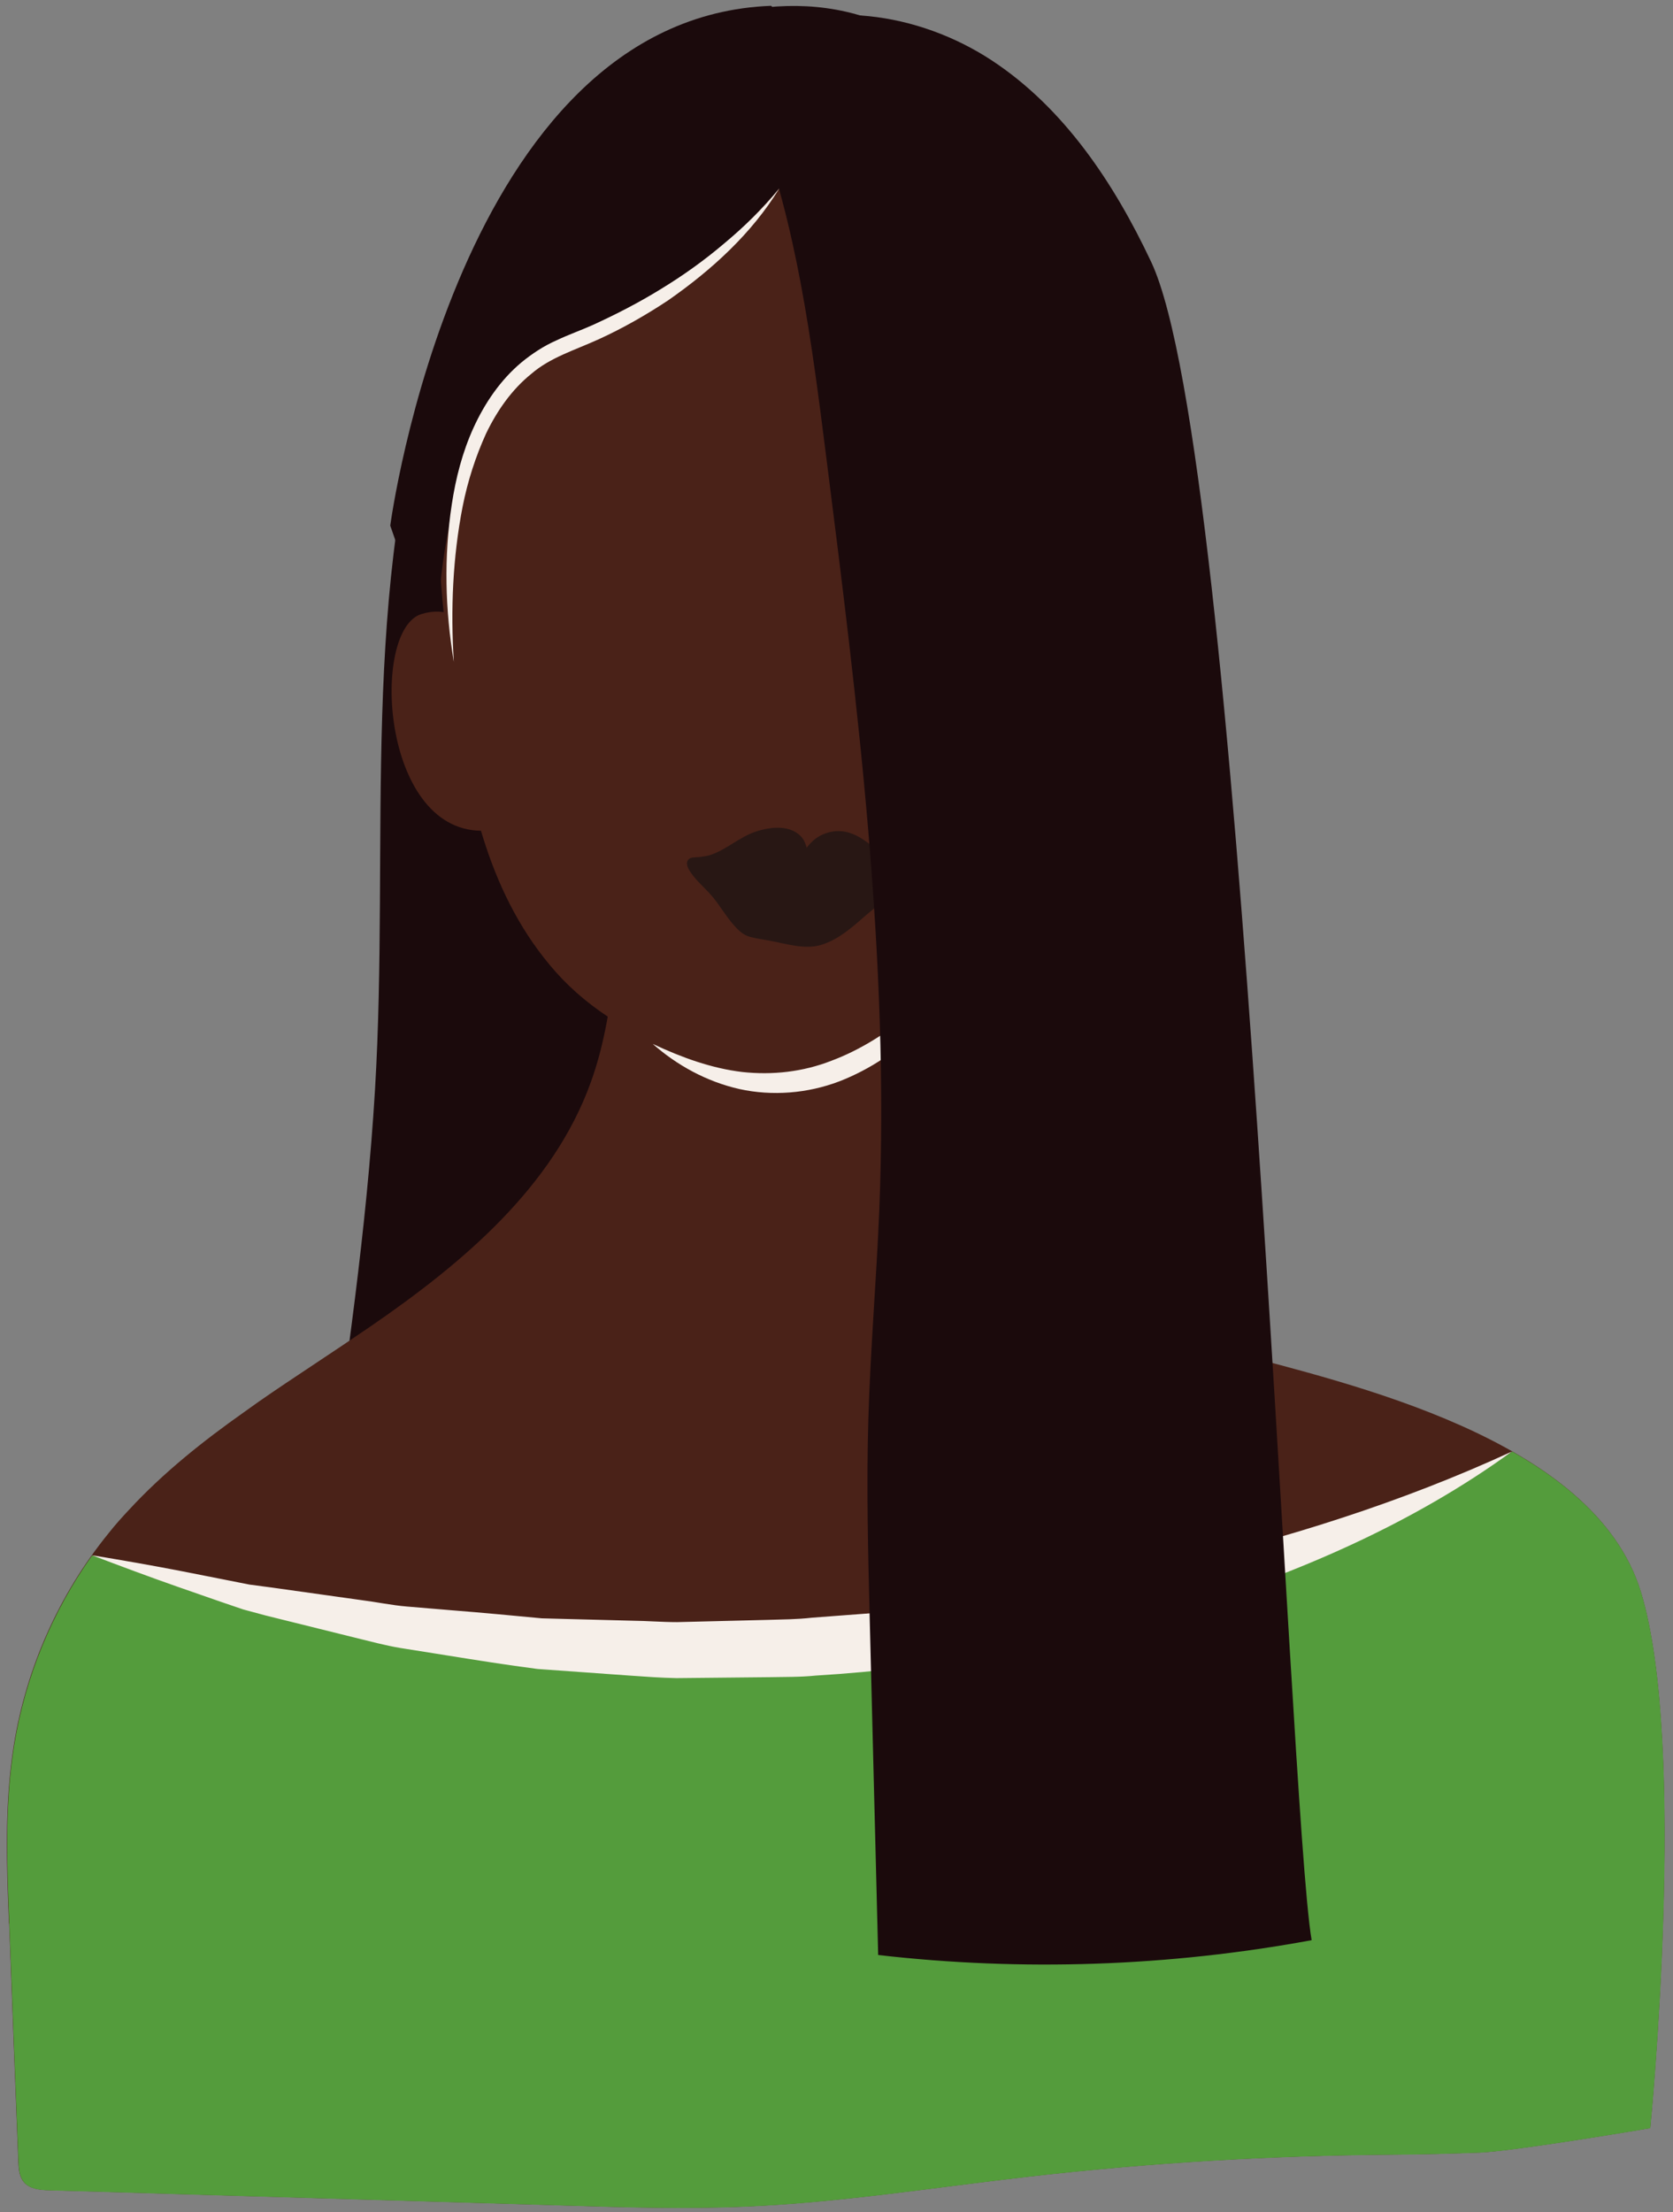 <?xml version="1.0" encoding="UTF-8"?> <svg xmlns="http://www.w3.org/2000/svg" width="177" height="234" viewBox="0 0 177 234" fill="none"><rect x="0" y="0" width="177" height="234" fill="#808080" stroke="none"/><path d="M95.345 3.468C85.415 -2.057 72.38 0.981 63.669 8.274C54.957 15.567 49.883 26.298 46.295 37.063C37.917 62.163 41.255 88.933 39.67 115.352C37.901 144.608 31.125 173.881 29.356 203.137C35.13 205.189 41.339 205.557 47.447 205.89C63.585 206.808 79.74 207.709 95.879 208.627C96.963 208.694 98.082 208.744 99.083 208.327C101.47 207.326 102.037 204.271 102.287 201.701C104.106 182.225 105.909 162.766 107.728 143.289C110.081 118.072 112.418 92.554 108.729 67.487C107.277 57.691 104.924 48.044 102.571 38.431C101.77 35.127 100.952 31.823 100.151 28.518" fill="#1B0A0C"></path><path d="M56.058 17.837C59.079 13.514 62.984 9.492 68.091 6.872C70.394 5.687 72.981 4.853 75.618 4.402C75.684 4.736 75.734 5.086 75.801 5.42C111.199 7.924 116.84 25.664 116.84 61.579C116.79 64.984 116.606 68.388 116.072 71.76C114.22 83.709 108.228 95.191 98.999 104.437C96.446 106.99 93.592 109.41 90.087 110.962C79.573 115.602 65.938 110.829 58.828 102.852C51.736 94.874 49.649 84.61 48.181 74.73C45.31 55.421 44.325 34.626 56.041 17.837H56.058Z" fill="#4A2218"></path><path d="M0.968 203.487C1.285 211.865 1.602 220.243 1.936 228.621C1.969 229.389 2.019 230.223 2.52 230.824C3.154 231.575 4.239 231.658 5.207 231.692C9.746 231.825 14.252 231.942 18.792 232.092C25.25 232.276 31.709 232.476 38.151 232.66C45.294 232.877 52.42 233.077 59.547 233.294C66.005 233.494 72.498 233.695 78.956 233.411C88.936 232.977 98.833 231.391 108.763 230.257C121.497 228.788 134.331 228.02 147.181 227.92C150.486 227.903 153.807 227.803 156.544 227.703C160.383 227.536 174.585 225.116 174.585 225.116C174.585 225.116 178.59 184.628 173.584 168.356C168.577 152.085 142.542 146.36 130.142 142.989C126.654 142.038 123.082 140.953 119.611 139.534C113.536 137.098 107.762 133.693 103.172 128.503C99.133 122.662 98.699 115.135 98.416 108.059C98.015 97.344 97.581 86.646 97.181 75.949L65.989 77.384C66.222 85.411 65.939 93.472 65.104 101.45C64.654 105.872 64.019 110.295 62.517 114.451C58.529 125.582 48.916 133.643 39.169 140.335C37.267 141.637 35.314 142.939 33.378 144.224C32.811 144.608 32.243 144.975 31.676 145.359C29.723 146.661 27.77 147.962 25.868 149.348C21.462 152.452 17.256 155.806 13.635 159.728C12.884 160.529 12.166 161.33 11.482 162.198C6.258 168.623 2.787 176.417 1.468 184.578C0.467 190.803 0.684 197.162 0.951 203.487H0.968Z" fill="#4A2218"></path><g style="mix-blend-mode:overlay"><path d="M85.345 89.685C85.263 89.357 85.119 88.978 84.924 88.701C83.755 87.172 81.509 87.449 79.93 87.983C78.175 88.578 76.863 89.88 75.15 90.444C74.791 90.557 74.504 90.588 74.114 90.649C73.868 90.691 73.232 90.67 73.027 90.783C72.216 91.224 73.027 92.239 73.355 92.67C74.001 93.491 74.791 94.126 75.457 94.947C76.165 95.819 76.74 96.803 77.458 97.655C78.001 98.301 78.555 98.896 79.365 99.111C80.094 99.306 80.883 99.398 81.653 99.552C83.283 99.87 85.181 100.455 86.843 99.963C88.75 99.409 90.309 97.952 91.755 96.701C92.453 96.106 93.171 95.542 93.981 95.091C94.689 94.701 95.592 94.373 95.961 93.614C96.474 92.588 95.602 92.465 94.894 91.942C93.858 91.172 93.089 90.096 92.043 89.316C90.75 88.342 89.438 87.624 87.755 88.034C86.699 88.29 85.96 88.865 85.345 89.675V89.685Z" fill="#281714"></path></g><path d="M9.713 164.551C37.483 170.893 65.938 174.231 94.46 172.395C116.907 170.943 141.19 166.537 159.998 153.553C166.39 157.191 171.631 161.965 173.6 168.373C178.607 184.645 174.601 225.133 174.601 225.133C174.601 225.133 160.399 227.553 156.56 227.72C153.823 227.82 150.502 227.92 147.198 227.937C134.347 228.037 121.513 228.805 108.779 230.273C98.849 231.408 88.953 232.994 78.972 233.428C72.514 233.711 66.022 233.511 59.563 233.311C52.437 233.094 45.31 232.893 38.167 232.677C31.726 232.493 25.267 232.293 18.808 232.109C14.269 231.959 9.763 231.842 5.223 231.709C4.255 231.675 3.17 231.592 2.536 230.841C2.035 230.24 1.985 229.405 1.952 228.638C1.618 220.26 1.301 211.882 0.984 203.504C0.717 197.179 0.5 190.82 1.501 184.595C2.67 177.402 5.507 170.493 9.729 164.568L9.713 164.551Z" fill="#549C3C"></path><path d="M159.982 153.536C148.233 158.96 135.983 162.766 123.583 165.686C120.479 166.387 117.391 167.121 114.237 167.639C111.099 168.173 108.012 168.89 104.841 169.191C101.687 169.541 98.549 170.109 95.395 170.409L85.899 171.127C84.313 171.31 82.728 171.31 81.142 171.36L76.386 171.477L71.63 171.594C70.044 171.594 68.459 171.461 66.873 171.444L57.327 171.194C54.156 170.893 50.985 170.593 47.797 170.342L43.024 169.942C41.439 169.808 39.87 169.475 38.285 169.274L28.772 167.939L26.385 167.622L24.032 167.155L19.292 166.22C16.138 165.603 12.95 165.052 9.729 164.518C12.75 165.669 15.788 166.804 18.842 167.872L23.448 169.475L25.751 170.259L28.104 170.893L37.584 173.246C39.169 173.63 40.755 174.064 42.357 174.331L47.18 175.099C50.401 175.616 53.639 176.134 56.876 176.551L66.656 177.252C68.292 177.369 69.927 177.485 71.563 177.519L76.469 177.469L81.376 177.419C83.012 177.385 84.647 177.419 86.283 177.252C99.367 176.451 112.351 174.114 124.851 170.276C137.318 166.421 149.484 161.163 159.999 153.52L159.982 153.536Z" fill="#F6EFE9"></path><path d="M103.439 100.181C101.219 102.785 98.849 105.155 96.296 107.258C93.726 109.327 90.955 111.096 87.951 112.214C84.964 113.383 81.726 113.75 78.522 113.399C75.301 113.015 72.147 111.88 69.059 110.429C71.613 112.682 74.75 114.417 78.222 115.202C81.693 115.969 85.431 115.669 88.769 114.401C92.107 113.115 95.078 111.079 97.514 108.609C99.968 106.156 102.037 103.319 103.439 100.198V100.181Z" fill="#F6EFE9"></path><path d="M79.94 12.396C84.296 23.828 85.865 36.095 87.4 48.228C90.755 74.714 94.109 101.35 93.025 128.036C92.724 135.362 92.09 142.672 91.873 149.998C91.656 157.191 91.84 164.385 92.023 171.594C92.324 183.327 92.607 195.076 92.908 206.808C108.162 208.561 123.666 208.027 138.769 205.24C136.333 191.037 131.476 48.295 121.797 27.717C117.875 19.389 112.568 11.395 104.874 6.355C97.18 1.315 86.749 -0.271 78.705 4.202C77.721 4.753 76.736 5.387 75.618 5.437C74.5 5.487 73.248 4.636 73.365 3.518" fill="#1B0A0C"></path><path d="M89.72 10.227C89.72 10.227 77.987 29.586 61.348 35.828C44.709 42.07 46.328 70.041 46.328 70.041L41.288 55.605C41.288 55.605 48.414 1.865 81.592 0.614" fill="#1B0A0C"></path><path d="M52.32 70.041C52.32 70.041 49.883 63.282 44.56 64.967C39.236 66.653 40.304 87.781 50.901 87.881" fill="#4A2218"></path><path d="M82.427 19.956C80.675 22.109 78.689 24.029 76.586 25.781C74.5 27.55 72.263 29.152 69.927 30.571C67.607 32.006 65.17 33.258 62.684 34.393C61.415 34.96 60.197 35.377 58.862 36.011C57.527 36.596 56.292 37.413 55.174 38.331C52.937 40.2 51.285 42.654 50.1 45.241C48.915 47.844 48.214 50.598 47.797 53.368C46.946 58.926 47.096 64.55 48.014 70.024C47.663 64.5 47.897 58.942 48.949 53.569C49.483 50.882 50.317 48.295 51.435 45.841C52.603 43.422 54.156 41.202 56.208 39.55C58.211 37.814 60.764 37.063 63.368 35.878C65.921 34.71 68.375 33.308 70.711 31.756C75.301 28.552 79.54 24.696 82.444 19.94L82.427 19.956Z" fill="#F6EFE9"></path></svg> 